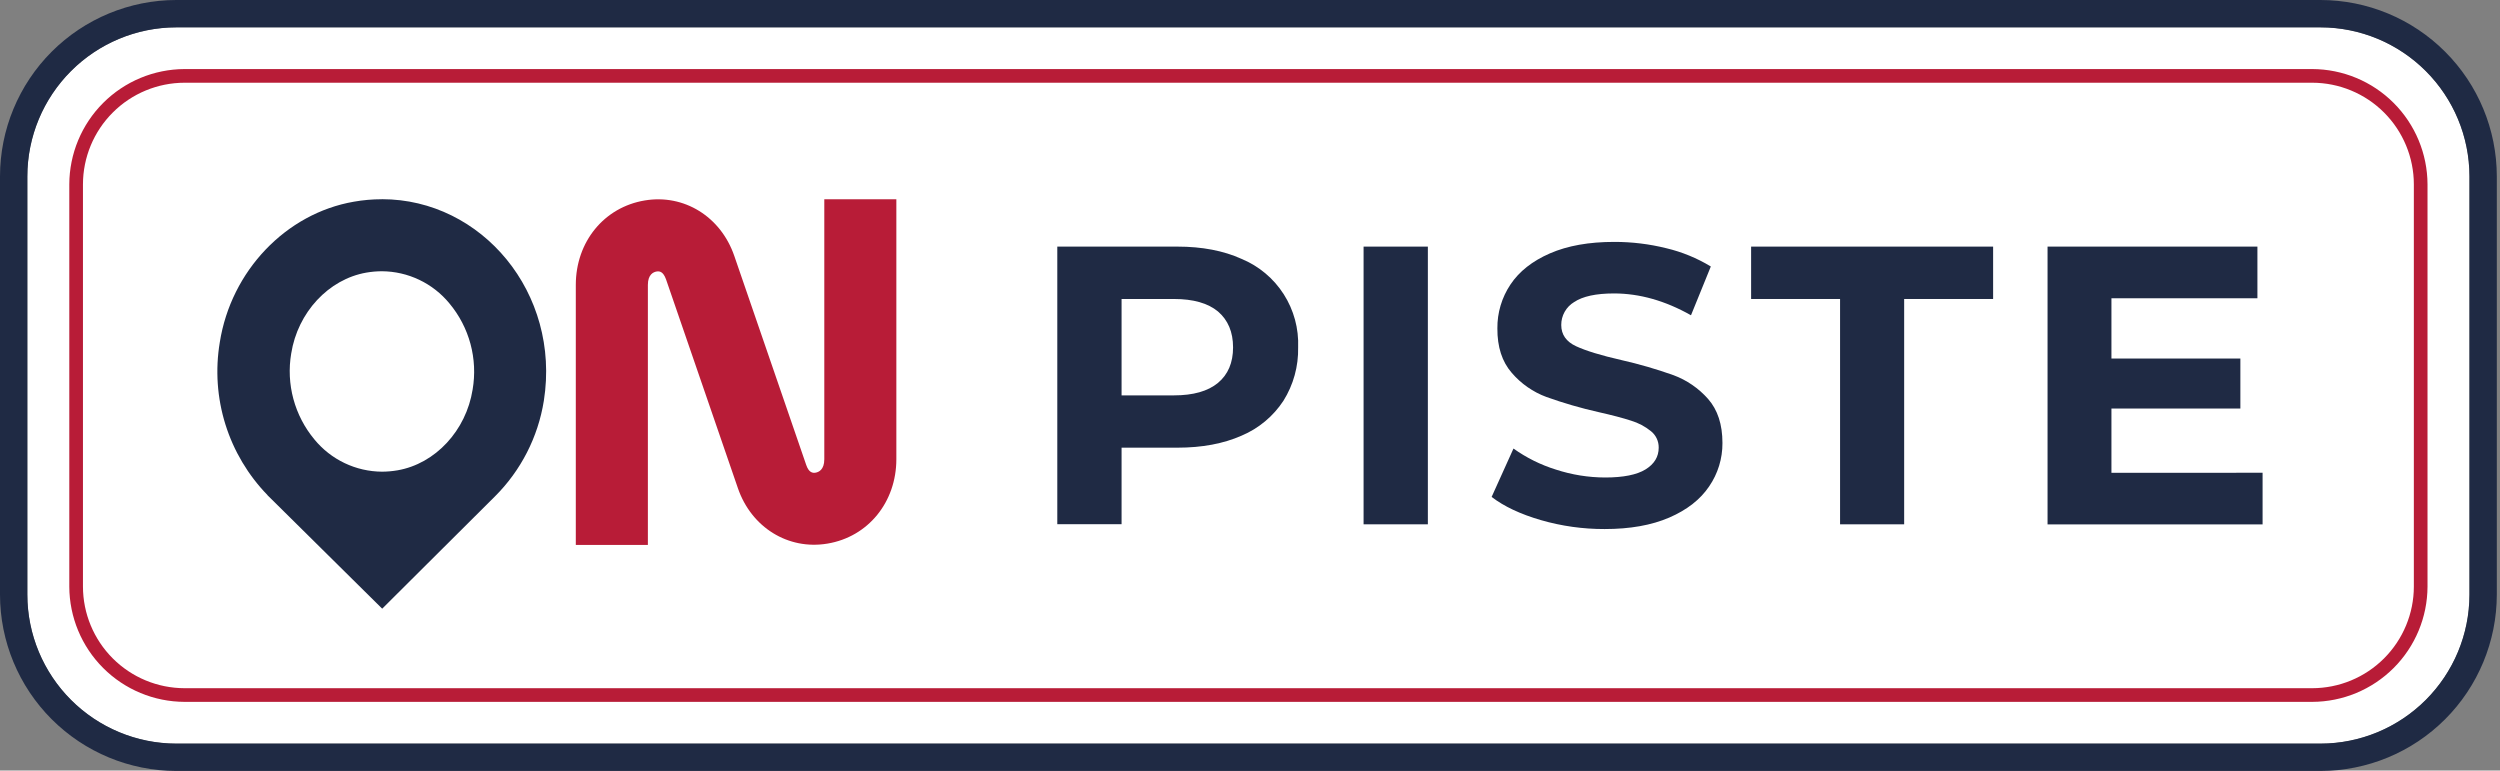 <svg width="146" height="45" viewBox="0 0 146 45" fill="none" xmlns="http://www.w3.org/2000/svg">
<rect x="0" y="0" width="146" height="45" fill="#808080" stroke="none"/>
<g clip-path="url(#clip0_1866_46547)">
<path d="M135.515 1.598H10.297C5.492 1.598 1.597 5.493 1.597 10.297V34.727C1.597 39.532 5.492 43.427 10.297 43.427H135.515C140.32 43.427 144.215 39.532 144.215 34.727V10.297C144.215 5.493 140.32 1.598 135.515 1.598Z" fill="white"/>
<path d="M135.033 4.831C136.606 4.833 138.115 5.458 139.228 6.571C140.34 7.683 140.967 9.192 140.969 10.765V34.257C140.967 35.83 140.34 37.339 139.228 38.451C138.115 39.564 136.606 40.19 135.033 40.191H10.78C9.206 40.189 7.698 39.563 6.586 38.451C5.473 37.338 4.847 35.83 4.845 34.257V10.765C4.847 9.192 5.473 7.684 6.586 6.572C7.698 5.459 9.206 4.833 10.78 4.831H135.033ZM135.033 4.033H10.78C8.996 4.039 7.286 4.75 6.025 6.011C4.764 7.272 4.053 8.982 4.047 10.765V34.257C4.053 36.041 4.764 37.75 6.025 39.011C7.286 40.273 8.996 40.984 10.78 40.989H135.033C136.817 40.984 138.527 40.273 139.788 39.012C141.05 37.751 141.761 36.041 141.767 34.257V10.765C141.761 8.981 141.05 7.272 139.788 6.01C138.527 4.749 136.817 4.038 135.033 4.033Z" fill="#B81C37"/>
<path d="M135.515 45.024H10.299C7.568 45.021 4.951 43.935 3.02 42.005C1.089 40.075 0.003 37.457 0 34.727L0 10.299C0.003 7.568 1.089 4.95 3.019 3.019C4.95 1.089 7.568 0.003 10.299 0L135.515 0C138.246 0.003 140.863 1.089 142.794 3.02C144.725 4.95 145.811 7.568 145.814 10.299V34.727C145.81 37.457 144.724 40.074 142.794 42.005C140.863 43.935 138.245 45.021 135.515 45.024ZM10.299 1.597C7.992 1.601 5.781 2.519 4.15 4.15C2.519 5.781 1.601 7.992 1.597 10.299V34.727C1.601 37.033 2.519 39.244 4.15 40.875C5.781 42.505 7.992 43.423 10.299 43.427H135.515C137.822 43.423 140.033 42.505 141.664 40.875C143.295 39.244 144.213 37.033 144.217 34.727V10.299C144.213 7.992 143.295 5.781 141.664 4.15C140.033 2.519 137.822 1.601 135.515 1.597H10.299Z" fill="#1F2A44"/>
<path d="M72.509 15.12C73.521 15.54 74.381 16.261 74.971 17.185C75.561 18.108 75.854 19.191 75.811 20.287C75.835 21.387 75.537 22.471 74.953 23.404C74.359 24.311 73.508 25.02 72.509 25.442C71.451 25.91 70.203 26.144 68.767 26.144H65.5V30.615H61.746V14.402H68.767C70.202 14.402 71.45 14.641 72.509 15.12ZM71.13 22.361C71.717 21.873 72.011 21.181 72.011 20.287C72.011 19.392 71.717 18.693 71.13 18.19C70.543 17.704 69.686 17.461 68.559 17.461H65.5V23.09H68.559C69.685 23.09 70.542 22.847 71.13 22.361Z" fill="#1F2A44"/>
<path d="M79.633 14.402H83.387V30.62H79.633V14.402Z" fill="#1F2A44"/>
<path d="M89.997 30.377C88.799 30.03 87.838 29.578 87.111 29.021L88.387 26.195C89.142 26.734 89.979 27.149 90.865 27.424C91.793 27.727 92.762 27.883 93.738 27.886C94.804 27.886 95.592 27.728 96.103 27.412C96.613 27.096 96.868 26.673 96.868 26.143C96.871 25.959 96.832 25.777 96.754 25.61C96.675 25.443 96.56 25.297 96.416 25.181C96.073 24.904 95.68 24.696 95.258 24.568C94.788 24.414 94.15 24.246 93.346 24.065C92.317 23.833 91.304 23.539 90.311 23.184C89.526 22.893 88.828 22.407 88.284 21.771C87.719 21.122 87.44 20.257 87.447 19.177C87.438 18.265 87.704 17.373 88.211 16.616C88.72 15.851 89.489 15.245 90.517 14.797C91.545 14.349 92.799 14.126 94.281 14.127C95.304 14.126 96.323 14.25 97.316 14.497C98.232 14.715 99.108 15.075 99.912 15.563L98.754 18.412C97.253 17.563 95.755 17.138 94.259 17.137C93.209 17.137 92.432 17.305 91.93 17.64C91.699 17.779 91.508 17.975 91.376 18.21C91.244 18.445 91.175 18.711 91.177 18.98C91.177 19.539 91.466 19.953 92.045 20.221C92.624 20.489 93.505 20.758 94.69 21.028C95.718 21.261 96.732 21.555 97.725 21.908C98.506 22.197 99.202 22.675 99.753 23.299C100.311 23.933 100.591 24.79 100.591 25.87C100.597 26.776 100.326 27.661 99.813 28.407C99.297 29.172 98.521 29.778 97.485 30.226C96.45 30.674 95.191 30.897 93.709 30.896C92.454 30.9 91.204 30.725 89.997 30.377Z" fill="#1F2A44"/>
<path d="M107.46 17.461H102.265V14.402H116.398V17.461H111.203V30.62H107.46V17.461Z" fill="#1F2A44"/>
<path d="M132.135 27.609V30.625H119.577V14.402H131.833V17.419H123.308V20.939H130.838V23.858H123.308V27.612L132.135 27.609Z" fill="#1F2A44"/>
<path d="M22.29 11.636C21.745 11.636 21.202 11.684 20.666 11.779C16.696 12.466 13.493 15.824 12.836 19.991C12.568 21.593 12.68 23.235 13.164 24.785C13.649 26.336 14.491 27.75 15.623 28.915H15.615L15.693 28.992L15.722 29.02L22.32 35.547L28.901 28.994C30.422 27.48 31.423 25.522 31.761 23.403C32.753 17.103 28.127 11.633 22.305 11.633L22.29 11.636ZM17.007 20.643C17.386 18.246 19.186 16.304 21.398 15.92C21.698 15.868 22.001 15.842 22.305 15.841C23.059 15.846 23.803 16.016 24.484 16.341C25.165 16.665 25.766 17.135 26.245 17.718C26.822 18.408 27.241 19.215 27.476 20.083C27.71 20.951 27.753 21.86 27.602 22.746C27.224 25.142 25.424 27.085 23.213 27.467C22.913 27.519 22.609 27.545 22.305 27.546C21.551 27.541 20.807 27.37 20.127 27.046C19.446 26.722 18.845 26.251 18.366 25.669C17.79 24.979 17.37 24.172 17.135 23.304C16.9 22.436 16.857 21.527 17.007 20.641" fill="#1F2A44"/>
<path d="M37.836 31.823H33.627V16.636C33.627 14.122 35.278 12.103 37.65 11.707C39.946 11.32 42.091 12.651 42.88 14.938L47.082 27.151C47.239 27.612 47.467 27.633 47.636 27.603C47.806 27.573 48.139 27.436 48.139 26.824V11.637H52.347V26.816C52.347 29.329 50.695 31.351 48.325 31.746C46.031 32.133 43.882 30.801 43.095 28.515L38.895 16.311C38.727 15.85 38.511 15.826 38.339 15.857C38.166 15.887 37.836 16.024 37.836 16.636V31.823Z" fill="#B81C37"/>
</g>
<defs>
<clipPath id="clip0_1866_46547">
<rect width="145.814" height="45" fill="white"/>
</clipPath>
</defs>
</svg>
